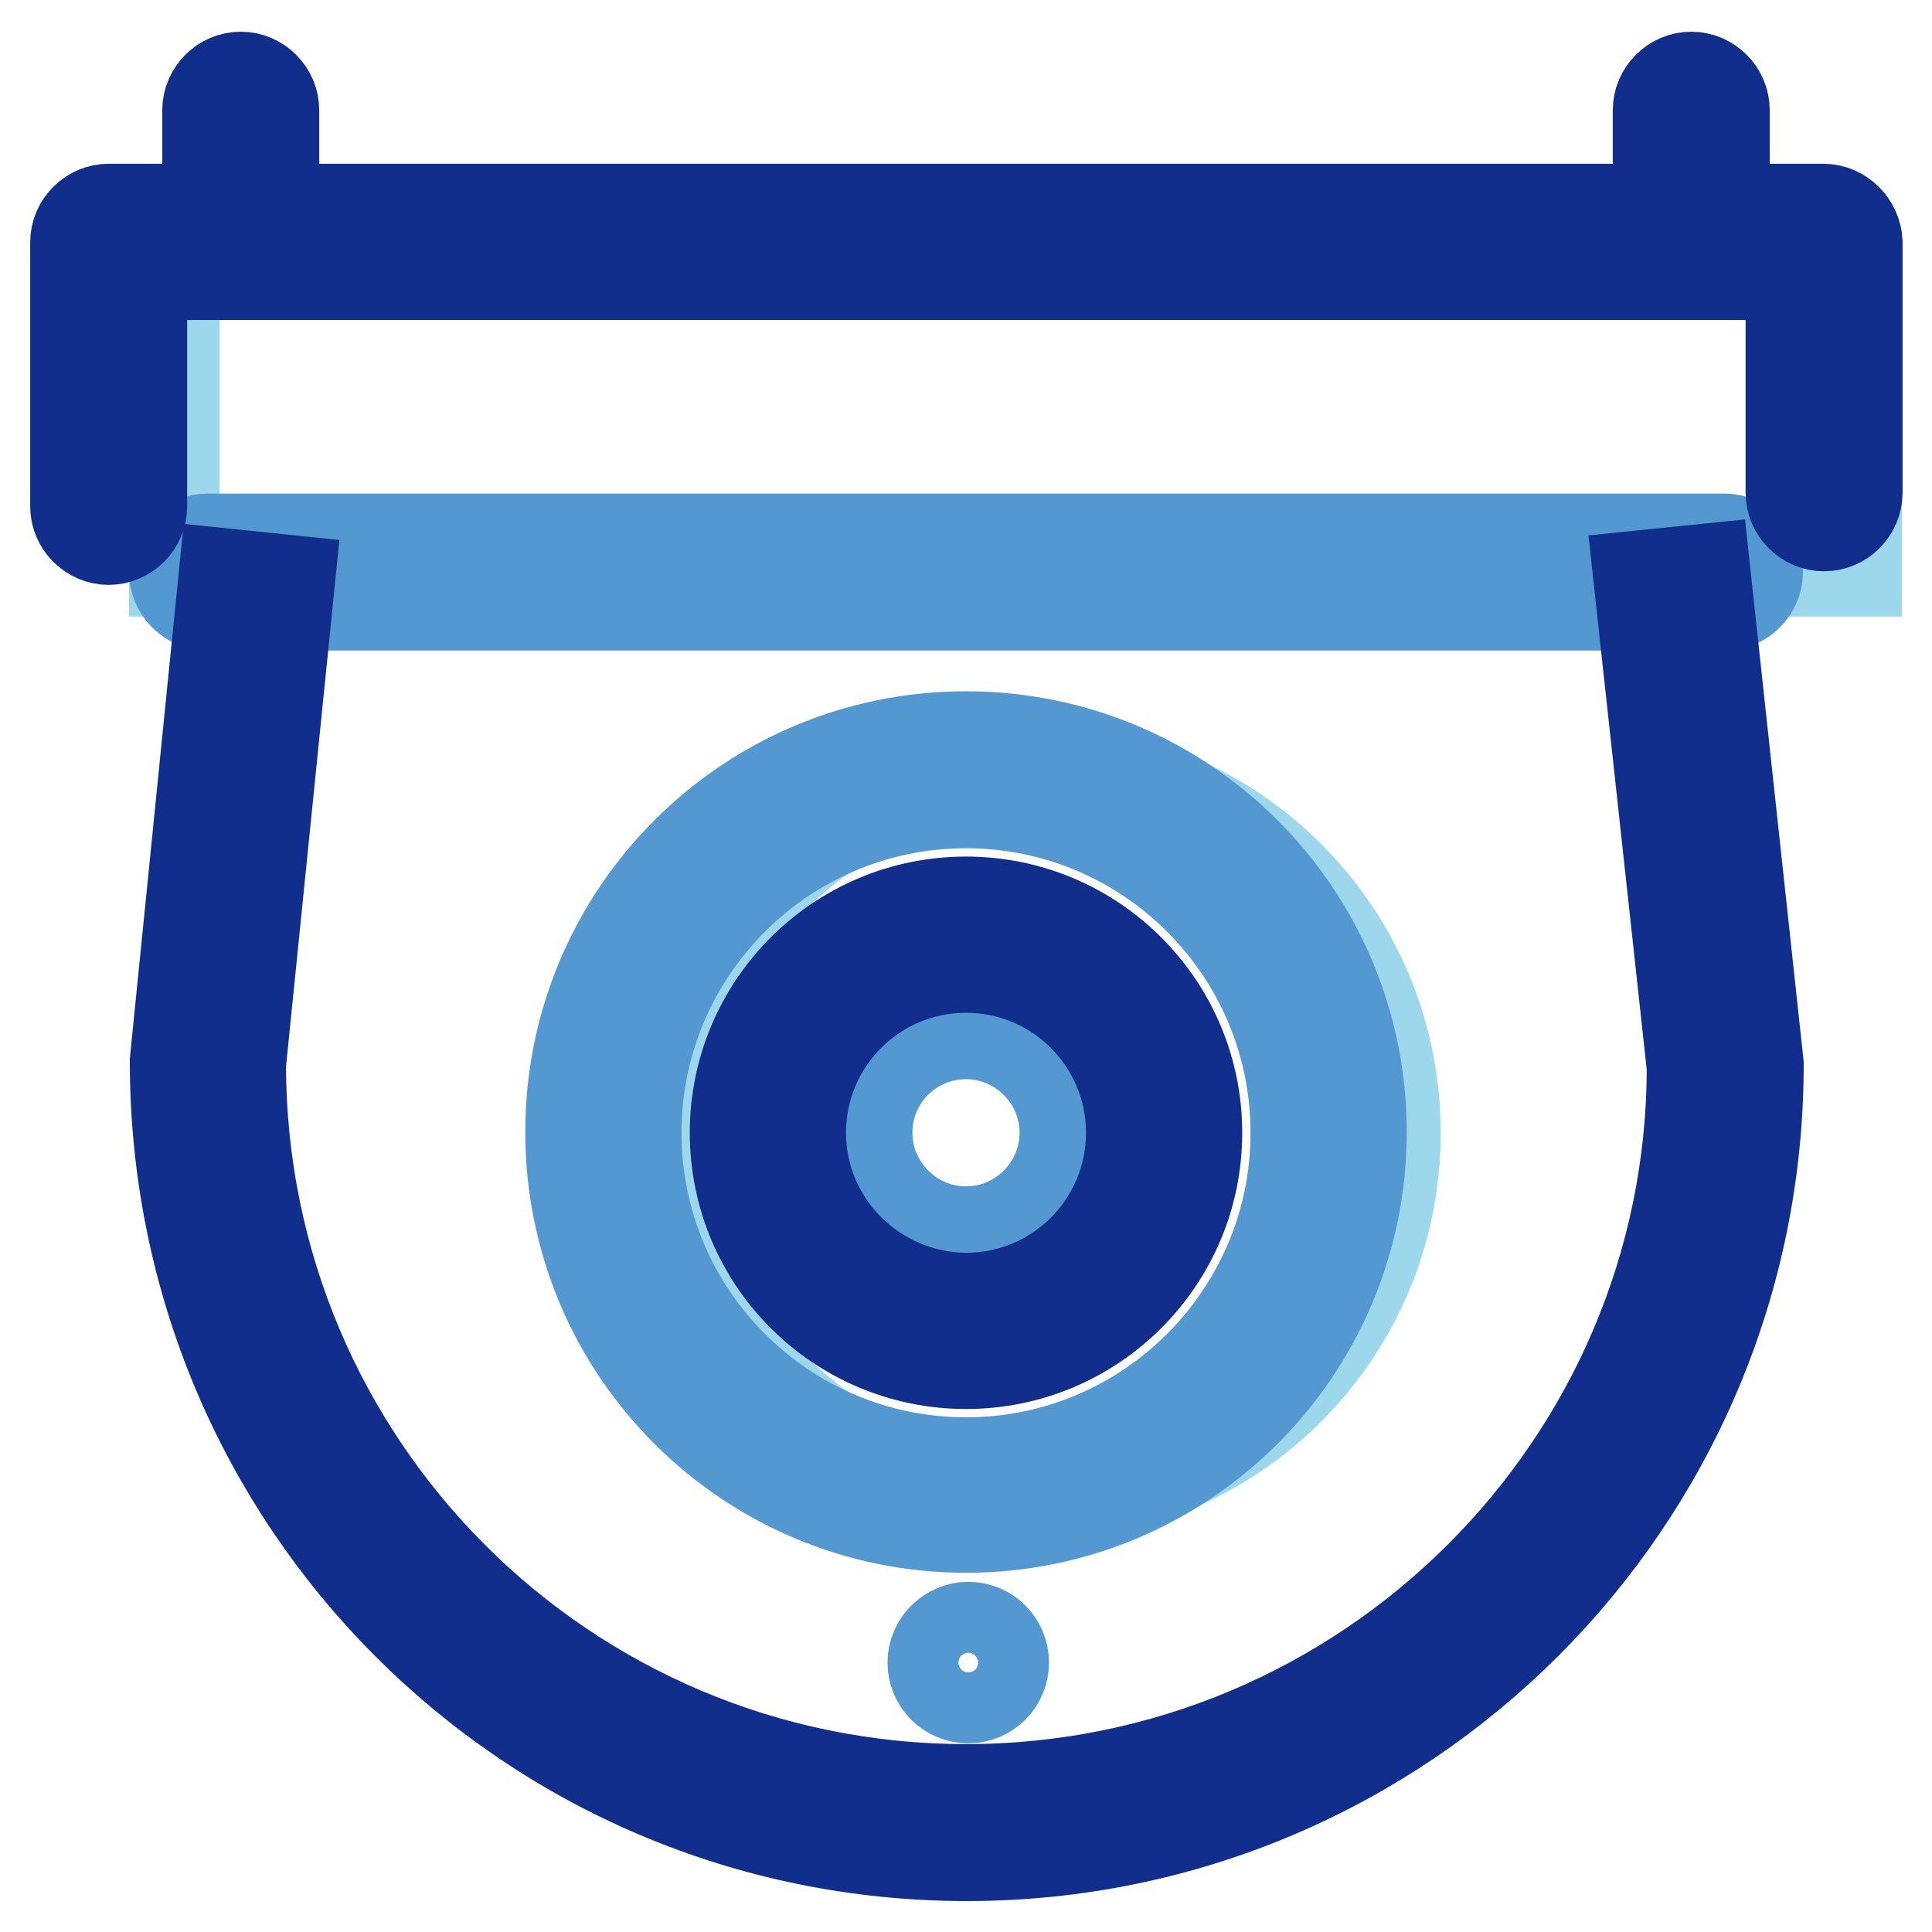 <?xml version="1.0" encoding="utf-8"?>
<!-- Svg Vector Icons : http://www.onlinewebfonts.com/icon -->
<!DOCTYPE svg PUBLIC "-//W3C//DTD SVG 1.1//EN" "http://www.w3.org/Graphics/SVG/1.1/DTD/svg11.dtd">
<svg version="1.1" xmlns="http://www.w3.org/2000/svg" xmlns:xlink="http://www.w3.org/1999/xlink" x="0px" y="0px" viewBox="0 0 256 256" enable-background="new 0 0 256 256" xml:space="preserve">
<g> <path stroke-width="12" fill-opacity="0" stroke="#9cd7eb"  d="M23.1,36.4H246v39.3H23.1V36.4z"/> <path stroke-width="12" fill-opacity="0" stroke="#9cd7eb"  d="M88.7,150.1c0,26.6,21.5,48.1,48.1,48.1c26.6,0,48.1-21.5,48.1-48.1c0-26.6-21.5-48.1-48.1-48.1 C110.2,102,88.7,123.5,88.7,150.1z"/> <path stroke-width="12" fill-opacity="0" stroke="#5498d2"  d="M228.5,71.4h-201c-2.4,0-4.4,2-4.4,4.4s2,4.4,4.4,4.4h201c2.4,0,4.4-2,4.4-4.4S230.9,71.4,228.5,71.4z  M128,97.6c-29,0-52.4,23.5-52.4,52.4c0,29,23.5,52.4,52.4,52.4c29,0,52.4-23.5,52.4-52.4C180.4,121.1,157,97.6,128,97.6z  M128,193.8c-24.1,0-43.7-19.6-43.7-43.7c0-24.1,19.6-43.7,43.7-43.7c24.1,0,43.7,19.6,43.7,43.7 C171.7,174.2,152.1,193.8,128,193.8z"/> <path stroke-width="12" fill-opacity="0" stroke="#5498d2"  d="M123.6,220.3c0,2.6,2.1,4.7,4.7,4.7c2.6,0,4.7-2.1,4.7-4.7c0,0,0,0,0,0c0-2.6-2.1-4.7-4.7-4.7 C125.8,215.6,123.6,217.7,123.6,220.3C123.6,220.3,123.6,220.3,123.6,220.3z"/> <path stroke-width="12" fill-opacity="0" stroke="#5498d2"  d="M114.9,150.1c0,7.2,5.9,13.1,13.1,13.1c7.2,0,13.1-5.9,13.1-13.1S135.2,137,128,137 C120.8,137,114.9,142.8,114.9,150.1z"/> <path stroke-width="12" fill-opacity="0" stroke="#112e8c"  d="M241.6,27.7h-13.4c0.2-0.4,0.2-0.9,0.3-1.3V14.6c0-2.4-2-4.4-4.4-4.4c-2.4,0-4.4,2-4.4,4.4v11.8 c0,0.5,0.1,0.9,0.3,1.3H36c0.2-0.4,0.2-0.9,0.3-1.3V14.6c0-2.4-2-4.4-4.4-4.4c-2.4,0-4.4,2-4.4,4.4v11.8c0,0.5,0.1,0.9,0.3,1.3 H14.4c-2.4,0-4.4,2-4.4,4.4v35c0,2.4,2,4.4,4.4,4.4c2.4,0,4.4-2,4.4-4.4V36.4h218.5v28.9c0,2.4,2,4.4,4.4,4.4c2.4,0,4.4-2,4.4-4.4 V32.1C246,29.7,244,27.7,241.6,27.7z M217.1,76.3l7.1,65.1c0,52.6-43.1,95.7-96.2,95.7c-53.1,0-96.1-43-96.1-96.1l6.5-64.1 l-8.7-0.9l-6.5,64.6c0,58.4,46.9,105.3,104.9,105.3c57.9,0,104.9-47,104.9-104.9l-7.1-65.6L217.1,76.3z"/> <path stroke-width="12" fill-opacity="0" stroke="#112e8c"  d="M158.6,150.1c0-16.9-13.7-30.6-30.6-30.6s-30.6,13.7-30.6,30.6c0,16.9,13.7,30.6,30.6,30.6 S158.6,167,158.6,150.1z M106.1,150.1c0-12.1,9.8-21.9,21.9-21.9s21.9,9.8,21.9,21.9c0,12.1-9.8,21.9-21.9,21.9 C115.9,171.9,106.1,162.1,106.1,150.1z"/></g>
</svg>